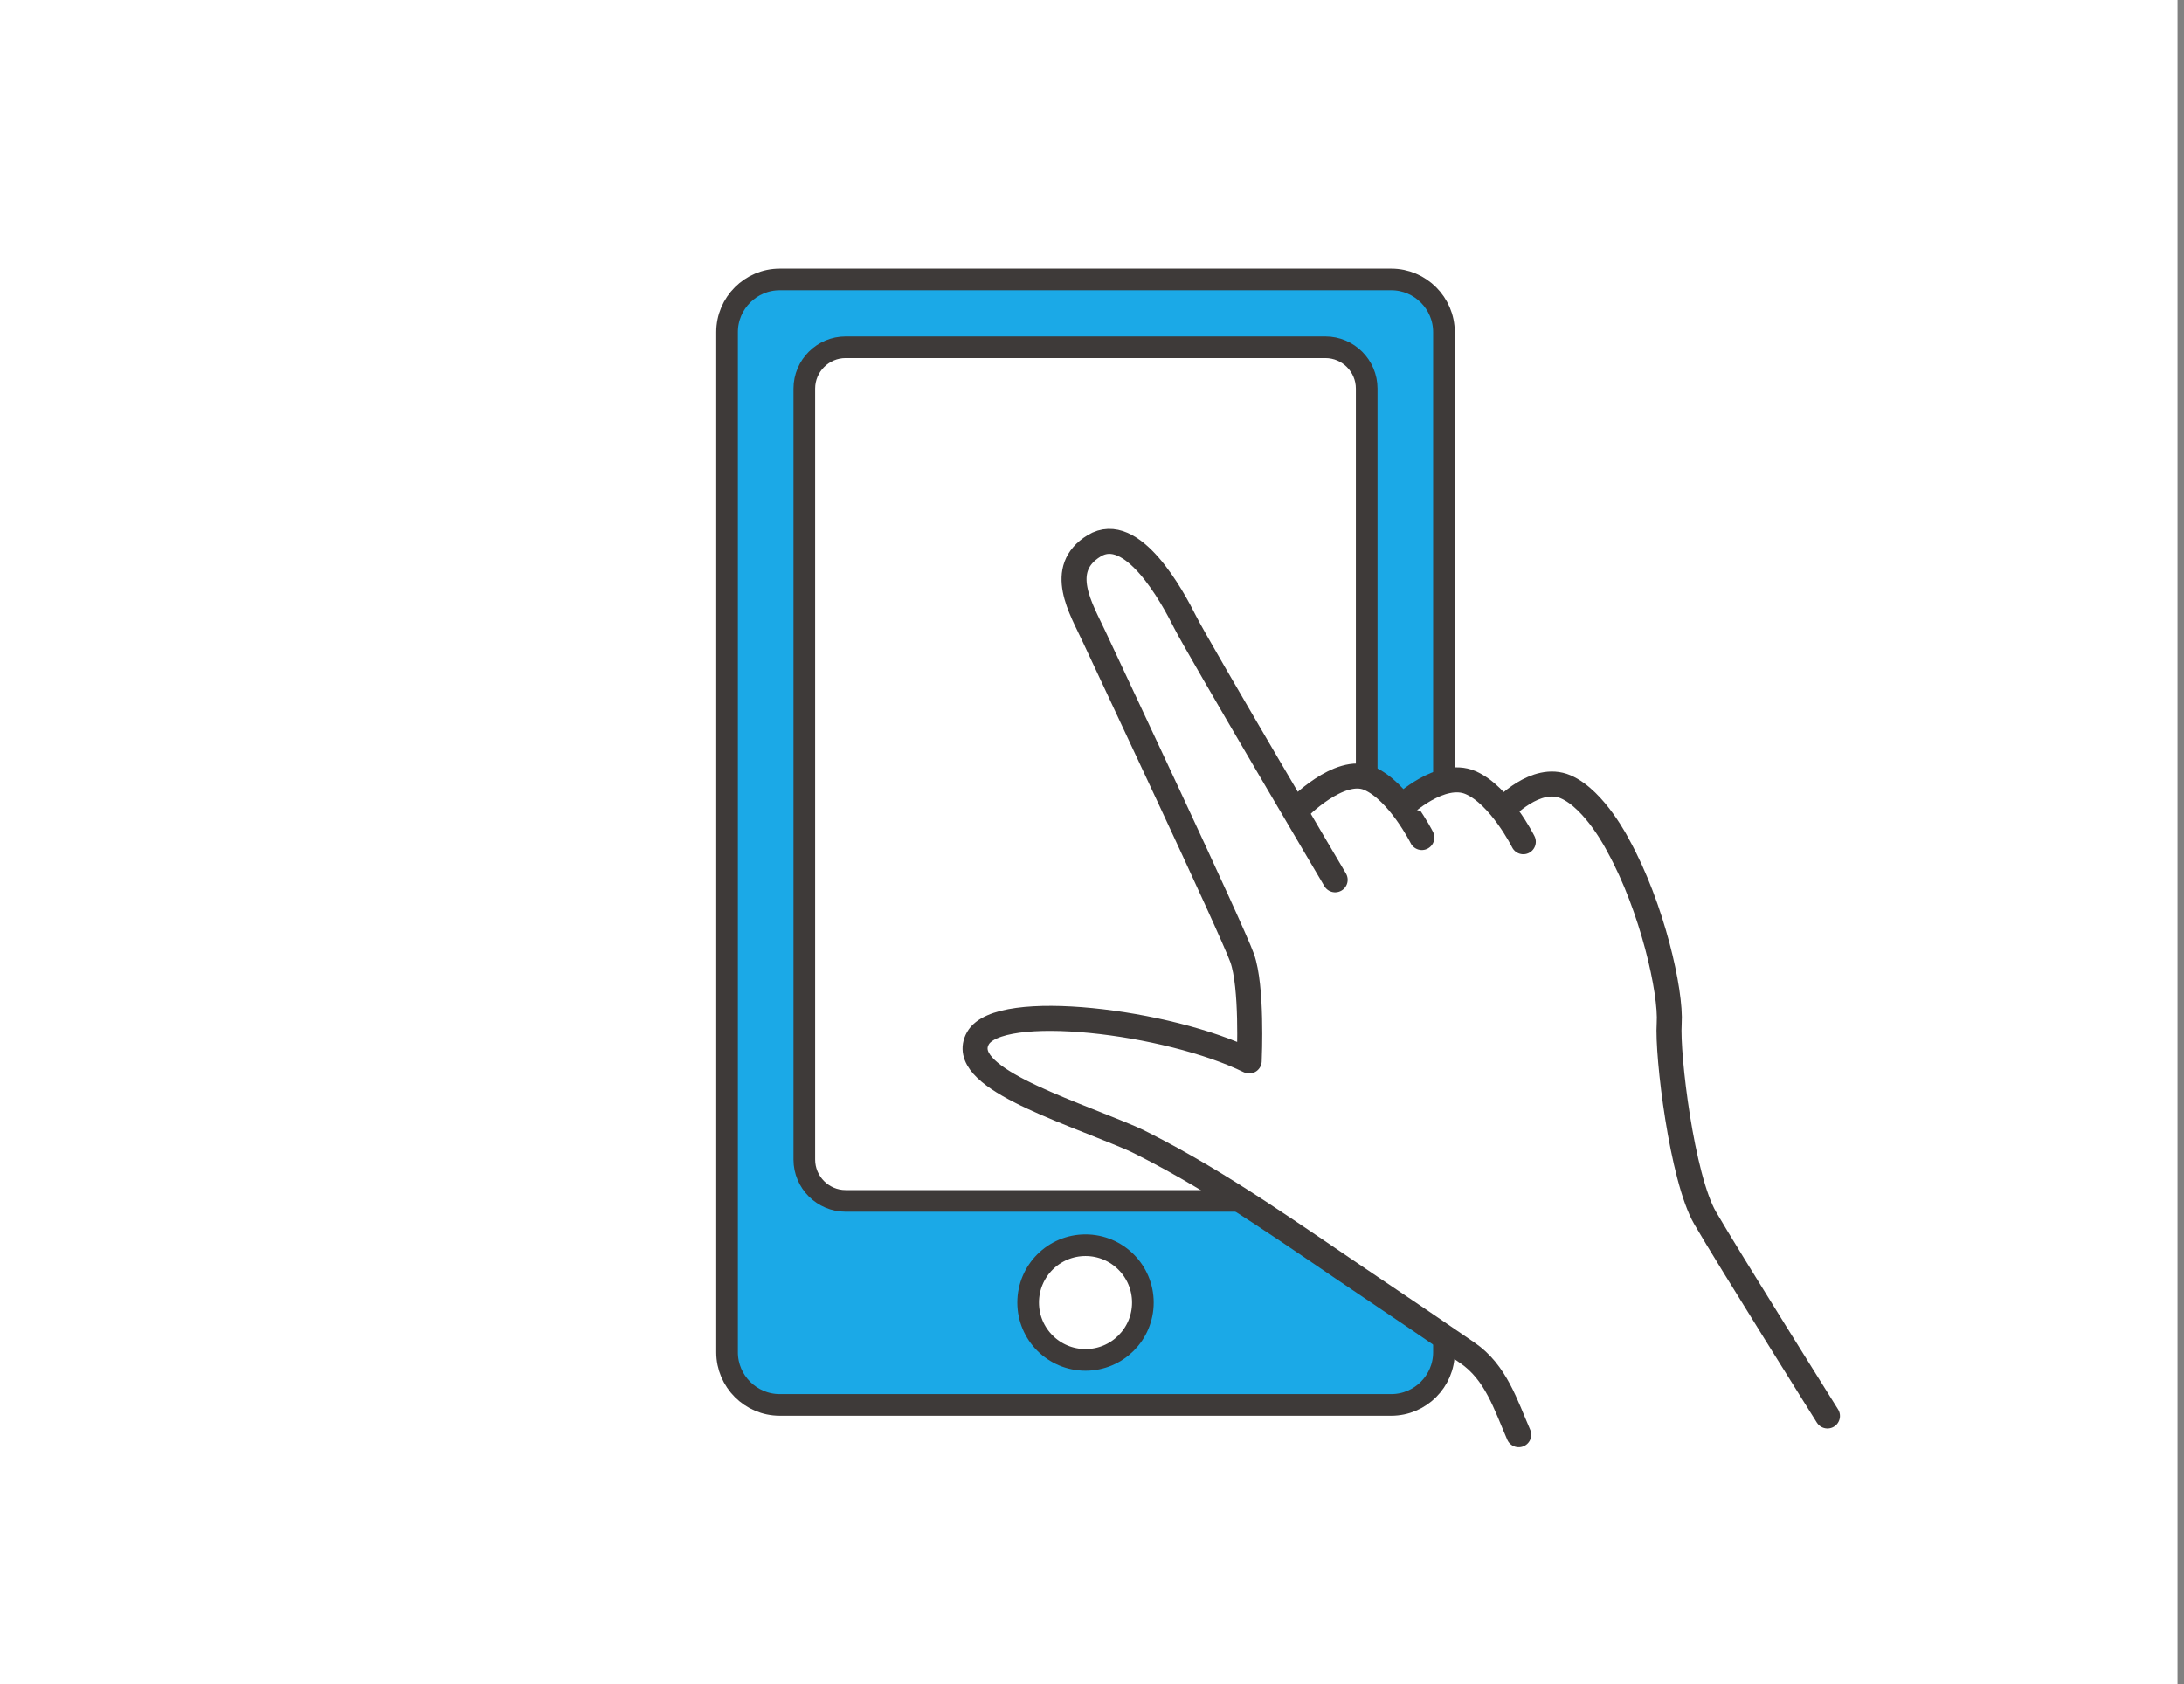 <?xml version="1.0" encoding="utf-8"?>
<!-- Generator: Adobe Illustrator 27.0.0, SVG Export Plug-In . SVG Version: 6.00 Build 0)  -->
<svg version="1.1" id="レイヤー_1" xmlns="http://www.w3.org/2000/svg" xmlns:xlink="http://www.w3.org/1999/xlink" x="0px"
	 y="0px" width="151.321px" height="116.724px" viewBox="0 0 151.321 116.724"
	 style="enable-background:new 0 0 151.321 116.724;" xml:space="preserve">
<rect x="0" y="0" width="151.321" height="116.724" fill="#808080" stroke="none"/>
<style type="text/css">
	.st0{fill:#FFFFFF;}
	.st1{fill:#1BA9E7;stroke:#3E3A39;stroke-width:1.5;stroke-miterlimit:10;}
	.st2{fill:#FFFFFF;stroke:#3E3A39;stroke-width:1.5;stroke-miterlimit:10;}
	.st3{fill:#FFFFFF;stroke:#3E3A39;stroke-width:1.733;stroke-linecap:round;stroke-linejoin:round;stroke-miterlimit:10;}
</style>
<g>
	<rect x="-0.45" class="st0" width="151.321" height="116.724"/>
	<g>
		<path class="st1" d="M96.4,97.358H54.021c-2.005,0-3.646-1.641-3.646-3.646V23.012
			c0-2.005,1.641-3.646,3.646-3.646h42.379c2.005,0,3.646,1.641,3.646,3.646
			v70.701C100.046,95.717,98.405,97.358,96.4,97.358z"/>
		<path class="st2" d="M91.833,83.22H58.588c-1.573,0-2.86-1.287-2.86-2.86V26.925
			c0-1.573,1.287-2.86,2.86-2.86h33.245c1.573,0,2.86,1.287,2.86,2.86v53.435
			C94.693,81.933,93.406,83.22,91.833,83.22z"/>
		<path class="st2" d="M71.237,90.265c0-2.195,1.779-3.974,3.974-3.974
			s3.974,1.779,3.974,3.974c0,2.195-1.779,3.974-3.974,3.974
			S71.237,92.459,71.237,90.265z"/>
	</g>
	<path class="st3" d="M87.286,64.126"/>
	<polygon class="st0" points="109.619,89.793 107.619,56.793 93.286,55.46 85.952,57.46 
		95.286,81.46 	"/>
	<g>
		<path class="st3" d="M92.508,60.969c0,0-9.521-16.113-10.4-17.871
			c-0.879-1.758-3.662-6.885-6.299-5.273c-2.637,1.611-0.879,4.395,0,6.299
			c0.879,1.904,9.521,20.215,10.254,22.265c0.706,1.976,0.505,6.785,0.49,7.134
			c-5.603-2.756-17.343-4.19-18.8-1.568c-1.465,2.637,5.713,4.834,10.547,6.885
			c0.297,0.126,0.586,0.268,0.873,0.413c5.517,2.781,10.654,6.495,15.773,9.931
			c2.251,1.511,4.493,3.034,6.728,4.57c1.971,1.354,2.645,3.58,3.553,5.67"/>
		<path class="st3" d="M89.889,56.08c0,0,2.912-3.021,4.963-2.142
			c2.051,0.879,3.662,4.102,3.662,4.102"/>
		<path class="st3" d="M104.175,56.075c0,0,2.249-2.43,4.299-1.552
			c2.051,0.879,3.662,4.101,3.662,4.101c2.344,4.248,3.662,10.107,3.516,12.305
			c-0.146,2.197,0.879,10.693,2.49,13.476c1.611,2.783,8.476,13.72,8.476,13.72"
			/>
		<path class="st3" d="M105.545,58.332c0,0-1.611-3.223-3.662-4.101
			c-2.051-0.879-4.687,1.611-4.687,1.611"/>
	</g>
	<rect x="98.315" y="81.357" class="st0" width="6.21" height="6.499"/>
</g>
</svg>

